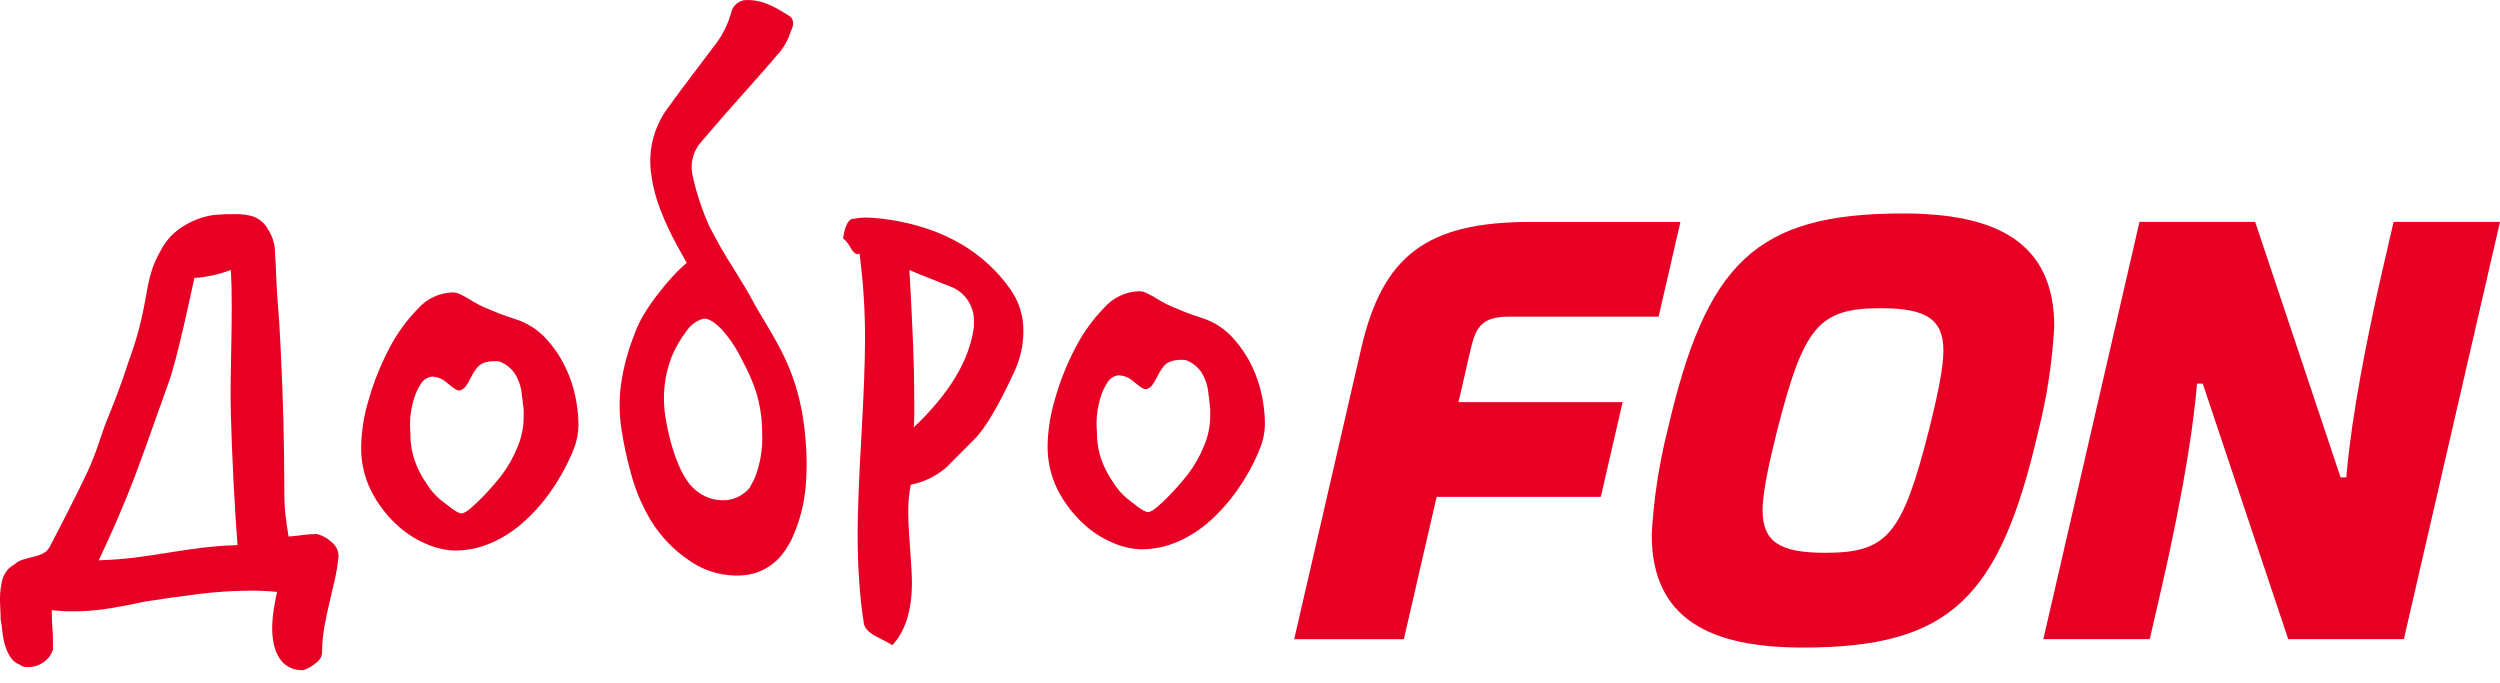 <svg width="139" height="38" viewBox="0 0 139 38" fill="none" xmlns="http://www.w3.org/2000/svg">
<path d="M81.781 19.37C82.058 18.166 82.421 17.606 83.896 17.606H92.219L93.433 12.338H85.11C79.298 12.338 76.867 14.236 75.683 19.373L71.957 35.538H78.054L79.877 27.626H89.004L90.218 22.358H81.092L81.78 19.372L81.781 19.37Z" fill="#E80024"/>
<path d="M105.807 11.868C97.597 11.868 94.859 14.624 92.712 23.936C92.235 25.831 91.942 27.768 91.835 29.72C91.835 34.473 95.156 36.004 100.244 36.004C108.454 36.004 111.192 33.249 113.339 23.937C113.816 22.041 114.11 20.104 114.216 18.153C114.216 13.399 110.893 11.868 105.807 11.868ZM107.243 23.936C105.759 29.765 104.924 30.735 101.461 30.735C98.961 30.735 98.001 30.124 98.001 28.375C98.001 27.242 98.458 25.36 98.81 23.936C100.295 18.107 101.13 17.137 104.593 17.137C107.092 17.137 108.052 17.747 108.052 19.496C108.052 20.63 107.596 22.511 107.243 23.936Z" fill="#E80024"/>
<path d="M133.084 12.335L132.475 14.978C131.069 21.081 130.607 24.697 130.454 26.544H130.137L125.386 12.335H118.956L113.61 35.536H119.526L120.135 32.894C121.541 26.791 122.003 23.174 122.156 21.327H122.473L127.224 35.536H133.655L139 12.335H133.084Z" fill="#E80024"/>
<path d="M54.152 17.861C54.159 17.473 54.053 17.09 53.849 16.759C53.644 16.428 53.35 16.163 52.999 15.995C52.842 15.927 52.637 15.849 52.39 15.757C52.186 15.668 51.932 15.564 51.629 15.451C51.326 15.338 50.969 15.19 50.562 15.011C50.652 16.572 50.72 17.946 50.767 19.133C50.813 20.32 50.836 21.343 50.835 22.202V23.049C50.835 23.299 50.824 23.537 50.802 23.763C52.811 21.863 53.928 19.986 54.153 18.132L54.152 17.861ZM48.668 35.363C48.262 35.137 48.048 34.887 48.022 34.617C47.909 33.894 47.825 33.12 47.769 32.293C47.712 31.467 47.684 30.602 47.684 29.699C47.684 28.501 47.752 26.715 47.888 24.339C48.024 21.963 48.093 20.165 48.095 18.946C48.104 17.325 48.002 15.705 47.789 14.097C47.771 14.097 47.752 14.102 47.738 14.114C47.73 14.12 47.722 14.124 47.713 14.127C47.705 14.13 47.695 14.131 47.686 14.13C47.55 14.13 47.416 14.005 47.28 13.758C47.181 13.562 47.042 13.389 46.873 13.25C46.986 12.527 47.178 12.165 47.449 12.165C47.661 12.121 47.878 12.098 48.095 12.096C48.276 12.096 48.489 12.108 48.74 12.129C48.991 12.15 49.26 12.186 49.554 12.23C52.488 12.706 54.7 13.995 56.189 16.098C56.661 16.773 56.91 17.58 56.901 18.405C56.901 19.216 56.716 20.016 56.361 20.744C55.502 22.597 54.769 23.829 54.161 24.441L52.603 26.002C52.039 26.48 51.364 26.806 50.639 26.951C50.535 27.475 50.489 28.009 50.501 28.544C50.501 28.974 50.533 29.629 50.602 30.512C50.669 31.371 50.703 32.004 50.703 32.412C50.703 33.927 50.341 35.081 49.619 35.872L49.382 35.733L48.668 35.363ZM29.117 22.812C29.004 21.908 29.025 21.578 28.764 21.023C28.666 20.807 28.525 20.613 28.349 20.453C28.174 20.292 27.968 20.169 27.745 20.091C27.5 20.065 27.253 20.081 27.014 20.137C26.795 20.19 26.603 20.322 26.473 20.507C26.345 20.684 26.233 20.873 26.137 21.071C26.011 21.302 25.846 21.695 25.51 21.712C25.329 21.712 24.93 21.333 24.68 21.151C24.483 21.02 24.253 20.946 24.017 20.939C23.89 20.955 23.767 20.999 23.66 21.069C23.552 21.14 23.462 21.234 23.397 21.344C23.23 21.601 23.102 21.882 23.016 22.176C22.919 22.494 22.853 22.82 22.819 23.151C22.791 23.466 22.791 23.784 22.819 24.099C22.812 24.643 22.904 25.183 23.089 25.693C23.249 26.127 23.466 26.538 23.735 26.915C23.931 27.232 24.174 27.517 24.456 27.76C24.715 27.941 25.368 28.539 25.655 28.545C25.905 28.553 26.393 28.063 26.781 27.686C27.166 27.291 27.531 26.876 27.873 26.443C28.24 25.964 28.539 25.438 28.764 24.878C29.001 24.333 29.121 23.744 29.116 23.15V22.811L29.117 22.812ZM31.827 25.152C31.5 25.922 31.093 26.655 30.61 27.338C30.166 27.973 29.648 28.553 29.067 29.066C28.534 29.539 27.928 29.923 27.272 30.203C26.646 30.472 25.973 30.61 25.292 30.61C24.737 30.591 24.191 30.464 23.684 30.236C23.058 29.968 22.484 29.588 21.993 29.116C21.443 28.591 20.985 27.978 20.639 27.301C20.253 26.527 20.061 25.67 20.08 24.805C20.102 23.925 20.244 23.053 20.503 22.212C20.78 21.244 21.154 20.306 21.619 19.413C22.04 18.59 22.582 17.835 23.227 17.174C23.465 16.902 23.756 16.68 24.081 16.523C24.407 16.366 24.761 16.276 25.122 16.259C25.256 16.254 25.389 16.277 25.512 16.327C25.613 16.372 25.726 16.428 25.851 16.497C25.975 16.565 26.127 16.654 26.307 16.767C26.545 16.91 26.794 17.035 27.051 17.139C27.256 17.228 27.486 17.324 27.743 17.426C28 17.528 28.312 17.636 28.674 17.75C29.322 17.957 29.906 18.331 30.366 18.835C30.804 19.314 31.169 19.857 31.448 20.445C31.707 20.983 31.895 21.553 32.008 22.14C32.097 22.581 32.148 23.029 32.161 23.48C32.179 24.053 32.063 24.623 31.822 25.143L31.827 25.152ZM5.489 31.154C6.189 31.13 6.854 31.081 7.486 31.001C8.118 30.92 8.738 30.832 9.347 30.73C9.956 30.628 10.578 30.537 11.208 30.46C11.837 30.382 12.505 30.33 13.205 30.307C13.024 27.842 12.901 25.417 12.836 23.03C12.768 20.646 12.975 17.473 12.836 15.008C12.185 15.257 11.501 15.408 10.806 15.456C10.806 15.456 9.801 20.253 9.35 21.341C8.818 22.802 8.074 24.97 7.489 26.507C6.903 28.044 6.231 29.593 5.489 31.154ZM2.947 36.107C2.859 36.397 2.674 36.648 2.423 36.817C2.181 36.992 1.891 37.087 1.592 37.088C1.412 37.108 1.23 37.059 1.085 36.949C0.866 36.865 0.682 36.71 0.561 36.509C0.436 36.303 0.338 36.082 0.272 35.85C0.203 35.612 0.157 35.367 0.133 35.12C0.115 34.893 0.082 34.668 0.036 34.445C0.036 34.263 0.03 34.078 0.019 33.884C0.007 33.691 2.50961e-05 33.494 2.50961e-05 33.291C-0.001 32.925 0.045 32.56 0.138 32.206C0.187 32.034 0.269 31.874 0.38 31.734C0.49 31.594 0.628 31.478 0.784 31.392C0.936 31.26 1.115 31.162 1.308 31.104C1.501 31.048 1.691 30.996 1.883 30.951C2.065 30.91 2.24 30.848 2.407 30.767C2.589 30.662 2.732 30.501 2.814 30.308C3.244 29.493 4.341 27.35 4.858 26.247C5.375 25.144 5.657 24.075 5.927 23.406C6.198 22.736 6.619 21.749 7.154 20.089C7.556 19.014 7.859 17.905 8.059 16.774C8.299 15.397 8.449 14.773 8.929 13.94C9.233 13.344 9.705 12.851 10.286 12.521C10.788 12.219 11.346 12.024 11.927 11.948C12.318 11.913 12.711 11.899 13.104 11.906C13.443 11.898 13.781 11.945 14.104 12.045C14.456 12.185 14.746 12.448 14.92 12.784C15.16 13.159 15.288 13.594 15.289 14.04C15.335 14.534 15.369 15.948 15.437 16.739C15.505 17.53 15.562 18.424 15.606 19.419C15.743 22.11 15.81 24.79 15.809 27.46C15.808 27.861 15.831 28.262 15.877 28.661C15.922 29.057 15.978 29.447 16.046 29.831C16.361 29.808 16.622 29.779 16.824 29.746C17.093 29.708 17.365 29.691 17.636 29.695C17.933 29.776 18.206 29.927 18.433 30.135C18.551 30.228 18.648 30.346 18.715 30.481C18.783 30.615 18.82 30.763 18.823 30.914C18.78 31.376 18.706 31.835 18.602 32.288C18.501 32.729 18.398 33.166 18.297 33.595C18.196 34.024 18.104 34.459 18.027 34.901C17.947 35.366 17.907 35.837 17.909 36.309C17.895 36.423 17.856 36.532 17.794 36.629C17.733 36.726 17.651 36.808 17.554 36.869C17.381 37.024 17.18 37.145 16.962 37.224C16.888 37.258 16.806 37.269 16.725 37.258C16.527 37.254 16.332 37.21 16.151 37.128C15.97 37.046 15.808 36.929 15.675 36.782C15.472 36.535 15.328 36.245 15.252 35.935C15.172 35.613 15.132 35.282 15.134 34.951C15.135 34.591 15.164 34.232 15.222 33.877C15.278 33.527 15.339 33.204 15.406 32.91C15.181 32.886 14.955 32.87 14.73 32.858C14.504 32.846 14.268 32.842 14.018 32.84C13.033 32.84 12.049 32.902 11.071 33.024C10.077 33.148 9.073 33.289 8.059 33.448C7.335 33.606 6.654 33.737 6.01 33.839C5.344 33.943 4.671 33.994 3.996 33.992C3.816 33.992 3.635 33.987 3.454 33.975C3.272 33.964 3.084 33.947 2.878 33.924C2.878 34.354 2.89 34.675 2.911 34.891C2.937 35.168 2.948 35.445 2.944 35.723V36.095L2.947 36.107Z" fill="#E80024"/>
<path d="M67.289 22.739C67.176 21.835 67.197 21.505 66.936 20.95C66.838 20.734 66.697 20.54 66.521 20.38C66.346 20.219 66.14 20.096 65.916 20.018C65.672 19.992 65.425 20.008 65.186 20.064C64.967 20.117 64.775 20.248 64.645 20.434C64.517 20.611 64.404 20.8 64.309 20.998C64.183 21.229 64.018 21.622 63.682 21.639C63.501 21.639 63.101 21.26 62.852 21.078C62.655 20.947 62.426 20.873 62.19 20.867C62.062 20.882 61.94 20.926 61.832 20.996C61.724 21.067 61.634 21.161 61.569 21.271C61.402 21.528 61.274 21.809 61.188 22.103C61.091 22.421 61.025 22.747 60.991 23.078C60.963 23.393 60.963 23.711 60.991 24.026C60.984 24.57 61.076 25.11 61.261 25.62C61.422 26.054 61.639 26.465 61.907 26.841C62.103 27.158 62.346 27.444 62.628 27.687C62.887 27.868 63.54 28.466 63.827 28.472C64.076 28.48 64.568 27.99 64.953 27.613C65.338 27.218 65.703 26.803 66.046 26.37C66.412 25.891 66.712 25.365 66.936 24.805C67.173 24.26 67.293 23.672 67.289 23.077V22.739ZM69.998 25.081C69.671 25.852 69.262 26.585 68.778 27.267C68.334 27.903 67.817 28.484 67.237 28.998C66.703 29.471 66.097 29.855 65.442 30.135C64.816 30.403 64.142 30.542 63.461 30.542C62.906 30.523 62.359 30.396 61.851 30.17C61.224 29.902 60.651 29.523 60.16 29.049C59.61 28.525 59.152 27.912 58.807 27.235C58.42 26.461 58.228 25.604 58.247 24.739C58.269 23.86 58.411 22.987 58.67 22.146C58.945 21.177 59.319 20.239 59.786 19.347C60.207 18.524 60.749 17.77 61.393 17.108C61.632 16.836 61.922 16.614 62.248 16.457C62.574 16.3 62.928 16.21 63.29 16.193C63.423 16.188 63.556 16.211 63.68 16.261C63.781 16.306 63.894 16.362 64.018 16.43C64.142 16.499 64.295 16.588 64.474 16.701C64.712 16.844 64.961 16.968 65.219 17.073C65.423 17.162 65.653 17.258 65.91 17.36C66.168 17.462 66.479 17.57 66.841 17.684C67.49 17.891 68.073 18.265 68.533 18.769C68.972 19.248 69.337 19.791 69.616 20.379C69.874 20.917 70.062 21.487 70.175 22.074C70.265 22.515 70.316 22.963 70.328 23.414C70.346 23.987 70.231 24.556 69.992 25.077L69.998 25.081Z" fill="#E80024"/>
<path d="M38.193 18.377C37.84 18.829 37.551 19.328 37.335 19.86C36.937 20.903 36.818 22.033 36.989 23.136C36.999 23.207 37.438 26.201 38.63 27.211C38.864 27.424 39.139 27.586 39.438 27.69C39.736 27.793 40.053 27.834 40.368 27.811C40.873 27.765 41.34 27.522 41.67 27.136C41.703 27.077 41.733 27.018 41.766 26.959C41.841 26.821 41.912 26.696 41.971 26.561C42.281 25.769 42.419 24.919 42.377 24.069V24.06C42.377 23.265 42.255 22.476 42.016 21.719C41.826 21.163 41.589 20.625 41.307 20.111C41.241 19.984 41.18 19.864 41.118 19.741C40.856 19.234 40.529 18.762 40.146 18.338C39.747 17.912 39.385 17.692 39.126 17.719H39.115C38.74 17.817 38.413 18.049 38.197 18.371L38.193 18.377ZM40.23 31.942C39.566 31.835 38.935 31.583 38.38 31.203C37.345 30.523 36.502 29.588 35.932 28.487L35.874 28.374C35.522 27.698 35.249 26.983 35.061 26.244C34.847 25.468 34.678 24.681 34.556 23.887C34.43 23.079 34.418 22.259 34.518 21.448C34.658 20.43 34.926 19.434 35.315 18.484C35.703 17.329 37.164 15.466 38.182 14.614L38.076 14.424C37.93 14.167 37.782 13.901 37.639 13.638C37.282 12.989 36.969 12.316 36.704 11.625C36.434 10.921 36.257 10.186 36.177 9.436C36.058 8.194 36.41 6.953 37.162 5.959C37.641 5.289 38.149 4.619 38.638 3.975C38.972 3.537 39.317 3.083 39.648 2.635L39.655 2.628C40.142 2.03 40.495 1.334 40.689 0.587V0.567L40.699 0.553C40.758 0.414 40.85 0.292 40.968 0.197C41.085 0.102 41.224 0.038 41.373 0.009H41.386H41.401C42.369 -0.061 43.139 0.419 43.884 0.885L43.924 0.909C43.974 0.947 44.015 0.995 44.044 1.051C44.072 1.107 44.087 1.169 44.089 1.232C44.1 1.338 44.089 1.445 44.053 1.545C44.018 1.634 43.981 1.726 43.943 1.822C43.828 2.171 43.657 2.499 43.435 2.792C42.747 3.616 42.021 4.428 41.321 5.215C41.001 5.572 40.672 5.942 40.352 6.307C39.988 6.723 39.622 7.147 39.269 7.561C39.18 7.667 39.09 7.771 38.999 7.877L38.994 7.882C38.762 8.139 38.597 8.451 38.514 8.788C38.432 9.125 38.434 9.478 38.522 9.814V9.821C38.731 10.757 39.032 11.669 39.422 12.545C39.84 13.37 40.3 14.174 40.801 14.953C41.196 15.593 41.605 16.252 41.931 16.874C42.122 17.217 42.326 17.561 42.526 17.89C43.517 19.55 44.541 21.264 44.791 24.47C44.868 25.346 44.868 26.227 44.791 27.104C44.709 27.994 44.492 28.867 44.145 29.691C43.965 30.14 43.716 30.558 43.405 30.928C43.079 31.306 42.666 31.6 42.202 31.785C41.956 31.881 41.698 31.945 41.436 31.975C41.039 32.02 40.638 32.008 40.244 31.94L40.23 31.942Z" fill="#E80024"/>
</svg>
